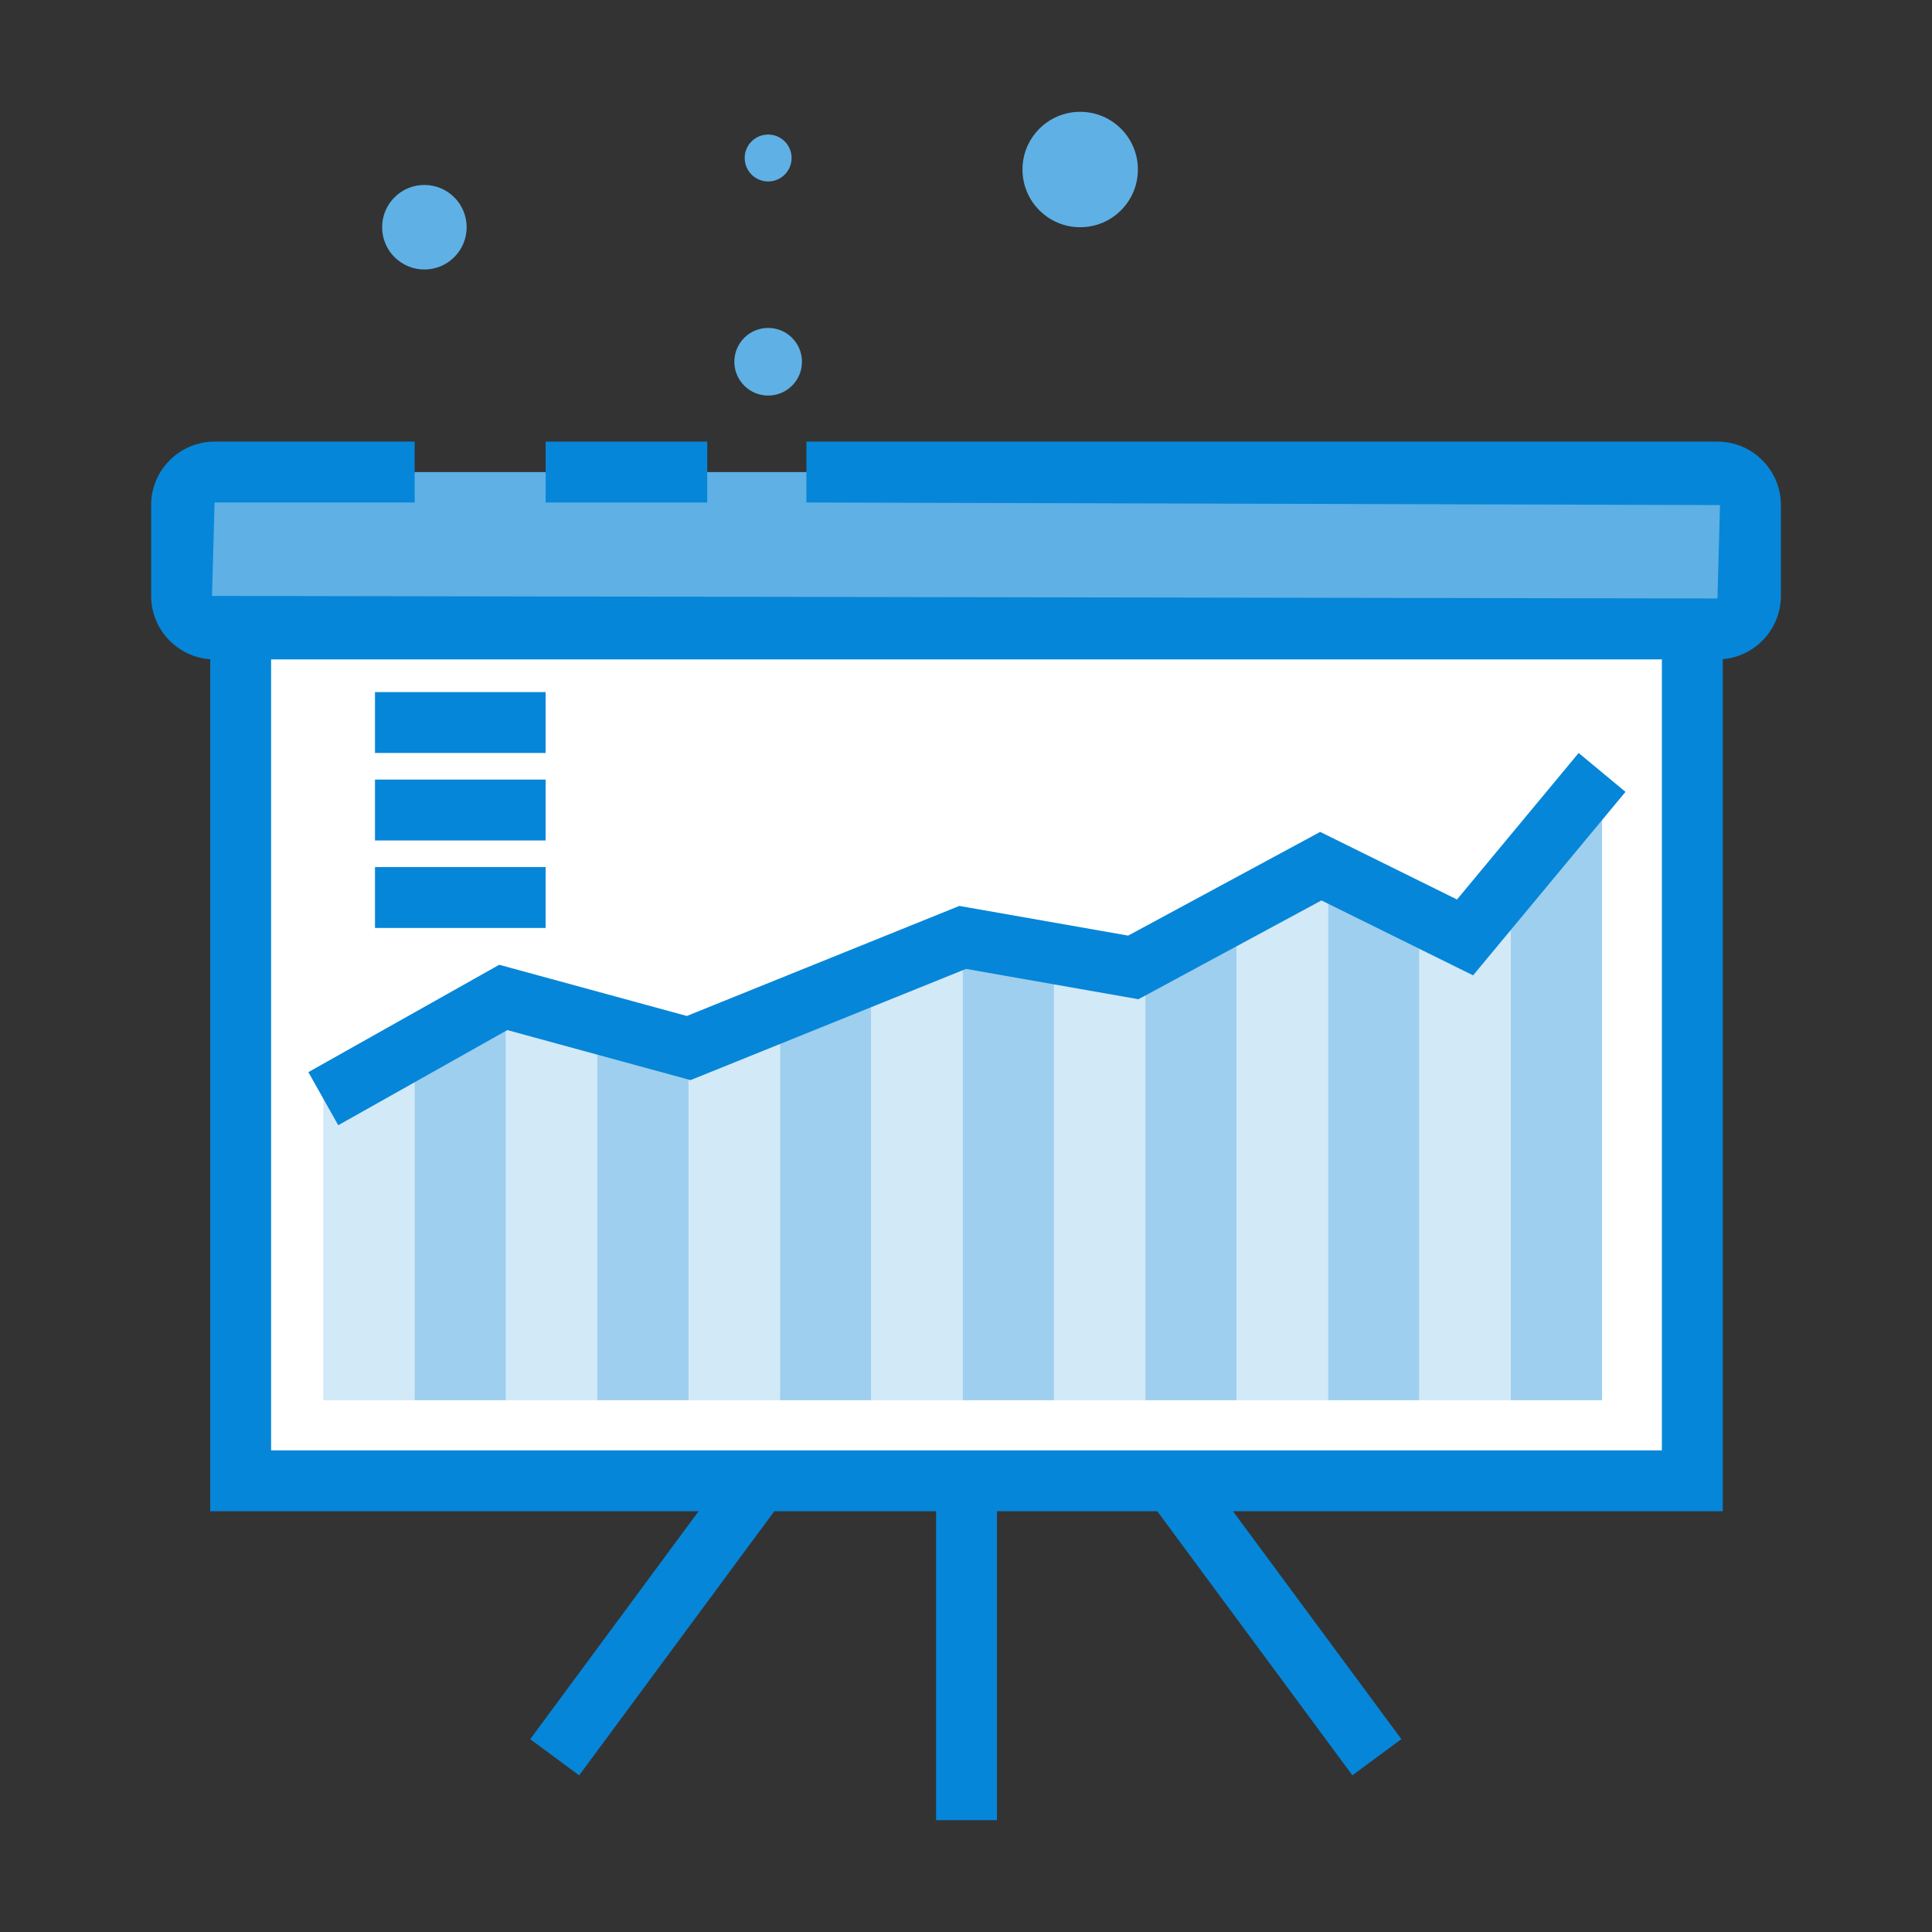 <?xml version="1.0" encoding="utf-8"?>
<!-- Generator: Adobe Illustrator 23.0.3, SVG Export Plug-In . SVG Version: 6.00 Build 0)  -->
<svg version="1.1" xmlns="http://www.w3.org/2000/svg" xmlns:xlink="http://www.w3.org/1999/xlink" x="0px" y="0px"
	 viewBox="0 0 175 175" style="enable-background:new 0 0 175 175;" xml:space="preserve">
<rect x="0" y="0" width="175" height="175" fill="#333333" stroke="none"/>
<g id="GUIDES" style="display:none;">
	<circle style="display:inline;fill:#FFFFFF;stroke:#242425;stroke-miterlimit:10;" cx="87.5" cy="87.5" r="77.372"/>
</g>
<g id="ICONS">
	<g id="icon-smooth-transition" style="display:none;">
		<g id="XMLID_133_" style="display:inline;">
			<path style="fill:#FFFFFF;" d="M156.551,115.481H18.769c-1.056,0-1.913-0.856-1.913-1.913V15.481
				c0-1.056,0.856-1.913,1.913-1.913h137.783c1.056,0,1.913,0.856,1.913,1.913v98.087
				C158.464,114.625,157.607,115.481,156.551,115.481z"/>
		</g>
		<g id="XMLID_146_" style="display:inline;">
			<path id="XMLID_1877_" style="fill:#0686D8;" d="M59.942,118.444H23.438c-5.264,0-9.547-4.281-9.547-9.545V20.151
				c0-5.263,4.283-9.546,9.547-9.546h7.461v5.927h-7.461c-1.995,0-3.62,1.624-3.62,3.619v88.749c0,1.995,1.625,3.618,3.62,3.618
				h36.503V118.444z"/>
		</g>
		<g id="XMLID_144_" style="display:inline;">
			<path id="XMLID_1876_" style="fill:#0686D8;" d="M151.882,118.444h-15.51v-5.927h15.51c1.995,0,3.619-1.623,3.619-3.618V20.151
				c0-1.995-1.624-3.619-3.619-3.619H65.633v-5.927h86.248c5.263,0,9.546,4.283,9.546,9.546v88.749
				C161.428,114.163,157.145,118.444,151.882,118.444z"/>
		</g>
		<g id="XMLID_239_" style="display:inline;">
			<rect id="XMLID_1875_" x="23.926" y="54.823" style="fill:#0686D8;" width="5.927" height="19.403"/>
		</g>
		<g id="XMLID_240_" style="display:inline;">
			<rect id="XMLID_2198_" x="35.191" y="22.284" style="fill:#D2E9F7;" width="103.562" height="84.481"/>
		</g>
		<g id="XMLID_241_" style="display:inline;">
			<path id="XMLID_1872_" style="fill:#0686D8;" d="M145.403,71.167c-3.662,0-6.643-2.981-6.643-6.643
				c0-3.662,2.981-6.643,6.643-6.643c3.662,0,6.643,2.981,6.643,6.643C152.046,68.186,149.065,71.167,145.403,71.167z
				 M145.403,63.808c-0.396,0-0.716,0.32-0.716,0.716c0,0.791,1.432,0.791,1.432,0C146.119,64.129,145.798,63.808,145.403,63.808z"
				/>
		</g>
		<g id="XMLID_386_" style="display:inline;">
			<circle id="XMLID_37_" style="fill:#5FB0E5;" cx="42.573" cy="128.534" r="3.284"/>
		</g>
		<g id="XMLID_385_" style="display:inline;">
			<path id="XMLID_38_" style="fill:#5FB0E5;" d="M20.14,143.419c0,1.814-1.471,3.284-3.284,3.284s-3.284-1.47-3.284-3.284
				s1.47-3.284,3.284-3.284S20.14,141.605,20.14,143.419z"/>
		</g>
		<g id="XMLID_384_" style="display:inline;">
			<path id="XMLID_39_" style="fill:#5FB0E5;" d="M138.805,154.917c0,1.343-1.089,2.433-2.433,2.433s-2.433-1.089-2.433-2.433
				s1.089-2.432,2.433-2.432S138.805,153.573,138.805,154.917z"/>
		</g>
		<g id="XMLID_383_" style="display:inline;">
			<circle id="XMLID_40_" style="fill:#5FB0E5;" cx="146.772" cy="131.819" r="4.36"/>
		</g>
		<g id="XMLID_382_" style="display:inline;">
			<path id="XMLID_41_" style="fill:#5FB0E5;" d="M65.69,149.167c0,3.175-2.574,5.749-5.749,5.749c-3.175,0-5.749-2.574-5.749-5.749
				c0-3.175,2.574-5.749,5.749-5.749C63.116,143.418,65.69,145.992,65.69,149.167z"/>
		</g>
		<g id="XMLID_134_" style="display:inline;">
			<polygon id="XMLID_1871_" style="fill:#0686D8;" points="49.863,75.94 38.383,64.461 49.731,53.11 53.922,57.3 46.764,64.461 
				54.053,71.75 			"/>
		</g>
		<g id="XMLID_137_" style="display:inline;">
			<polygon id="XMLID_1870_" style="fill:#0686D8;" points="123.696,75.94 119.505,71.75 126.794,64.461 119.634,57.3 
				123.825,53.11 135.175,64.461 			"/>
		</g>
		<g id="XMLID_143_" style="display:inline;">
			<rect id="XMLID_2197_" x="63.034" y="47.387" style="fill:#5FB0E5;" width="49.924" height="34.275"/>
		</g>
		<g id="XMLID_135_" style="display:inline;">
			<path id="XMLID_1867_" style="fill:#0686D8;" d="M115.922,84.626H60.071V44.424h55.851V84.626z M65.998,78.699h43.997V50.351
				H65.998V78.699z"/>
		</g>
		<g id="XMLID_387_" style="display:inline;">
			<g id="XMLID_395_">
				<path id="XMLID_43_" style="fill:#FFFFFF;" d="M118.727,93.909c-2.899,0-5.271,2.373-5.271,5.272v-5.533
					c0-2.899-2.372-5.272-5.272-5.272c-2.9,0-5.272,2.373-5.272,5.272v-5.532c0-2.899-2.372-5.272-5.272-5.272
					c-2.899,0-5.272,2.373-5.272,5.272V71.362c0-2.899-2.372-5.272-5.271-5.272c-2.9,0-5.272,2.373-5.272,5.272v33.189h-7.433
					c-1.968,0-3.564,1.596-3.564,3.564v23.472c0,1.884,1.095,3.596,2.807,4.385l4.324,1.997c1.711,0.789,2.807,2.502,2.807,4.386
					v10.162h35.078v-11.466c0-1.144,0.46-2.238,1.277-3.038l5.365-5.249c0.969-0.948,1.515-2.248,1.515-3.603v-29.98
					C123.999,96.282,121.628,93.909,118.727,93.909z"/>
			</g>
			<g id="XMLID_394_">
				<path id="XMLID_1866_" style="fill:#0686D8;" d="M84.56,114.12h-5.927V71.362c0-4.54,3.695-8.234,8.237-8.234
					c4.54,0,8.235,3.694,8.235,8.234v35.006h-5.927V71.362c0-1.271-1.036-2.307-2.308-2.307c-1.274,0-2.31,1.036-2.31,2.307V114.12z
					"/>
			</g>
			<g id="XMLID_393_">
				<path id="XMLID_1865_" style="fill:#0686D8;" d="M105.648,97.121h-5.927v-9.004c0-1.274-1.036-2.31-2.308-2.31
					c-1.273,0-2.309,1.036-2.309,2.31v9.004h-5.927v-9.004c0-4.542,3.695-8.237,8.236-8.237c4.54,0,8.235,3.695,8.235,8.237V97.121z
					"/>
			</g>
			<g id="XMLID_392_">
				<path id="XMLID_1864_" style="fill:#0686D8;" d="M116.192,106.368h-5.927v-12.72c0-1.25-1.057-2.308-2.308-2.308
					c-1.274,0-2.31,1.036-2.31,2.308v12.72h-5.927v-12.72c0-4.54,3.695-8.235,8.237-8.235c4.54,0,8.235,3.695,8.235,8.235V106.368z"
					/>
			</g>
			<g id="XMLID_391_">
				<path id="XMLID_1863_" style="fill:#0686D8;" d="M118.579,152.517h-5.927v-11.464c0-1.929,0.791-3.808,2.168-5.157l5.366-5.25
					c0.396-0.388,0.623-0.928,0.623-1.484v-29.98c0-1.274-1.036-2.31-2.309-2.31c-1.272,0-2.308,1.036-2.308,2.31v4.968h-5.927
					v-4.968c0-4.542,3.695-8.237,8.235-8.237c4.542,0,8.236,3.694,8.236,8.237v29.98c0,2.14-0.878,4.225-2.406,5.72l-5.366,5.25
					c-0.249,0.243-0.386,0.571-0.386,0.92V152.517z"/>
			</g>
			<g id="XMLID_390_">
				<path id="XMLID_1862_" style="fill:#0686D8;" d="M83.501,152.517h-5.927v-10.162c0-0.725-0.426-1.391-1.084-1.694l-4.326-1.999
					c-2.749-1.268-4.528-4.046-4.528-7.075v-23.473c0-3.598,2.929-6.527,6.529-6.527h7.432v5.927h-7.432
					c-0.332,0-0.602,0.27-0.602,0.6v23.473c0,0.725,0.426,1.391,1.084,1.694l4.326,1.999c2.749,1.268,4.528,4.046,4.528,7.075
					V152.517z"/>
			</g>
			<g id="XMLID_389_">
				<rect id="XMLID_2196_" x="75.873" y="143.418" style="fill:#5FB0E5;" width="44.856" height="21.454"/>
			</g>
			<g id="XMLID_388_">
				<polygon id="XMLID_1861_" style="fill:#0686D8;" points="123.692,164.872 117.765,164.872 117.765,146.381 78.836,146.381 
					78.836,164.872 72.909,164.872 72.909,140.454 123.692,140.454 				"/>
			</g>
		</g>
		<g id="XMLID_145_" style="display:inline;">
			
				<rect id="XMLID_1860_" x="40.191" y="10.366" transform="matrix(1 -0.029 0.029 1 -0.369 1.419)" style="fill:#0686D8;" width="16.193" height="5.926"/>
		</g>
	</g>
	<g id="icon-platforms-and-agents" style="display:none;">
		<g id="XMLID_582_" style="display:inline;">
			<path id="XMLID_183_" style="fill:#5FB0E5;" d="M41.681,59.183c0,0.968-0.785,1.753-1.753,1.753
				c-0.968,0-1.753-0.785-1.753-1.753c0-0.968,0.785-1.753,1.753-1.753C40.896,57.43,41.681,58.215,41.681,59.183z"/>
		</g>
		<g id="XMLID_589_" style="display:inline;">
			<circle id="XMLID_219_" style="fill:#5FB0E5;" cx="60.831" cy="16.519" r="1.753"/>
		</g>
		<g id="XMLID_585_" style="display:inline;">
			<circle id="XMLID_220_" style="fill:#5FB0E5;" cx="139.236" cy="55.677" r="1.753"/>
		</g>
		<g id="XMLID_588_" style="display:inline;">
			<path id="XMLID_221_" style="fill:#5FB0E5;" d="M108.152,23.313c0,0.644-0.522,1.166-1.166,1.166
				c-0.644,0-1.166-0.522-1.166-1.166c0-0.644,0.522-1.166,1.166-1.166C107.63,22.147,108.152,22.669,108.152,23.313z"/>
		</g>
		<g id="XMLID_586_" style="display:inline;">
			<path id="XMLID_233_" style="fill:#5FB0E5;" d="M139.564,18.601c0,1.15-0.932,2.082-2.082,2.082s-2.082-0.932-2.082-2.082
				c0-1.15,0.932-2.082,2.082-2.082S139.564,17.451,139.564,18.601z"/>
		</g>
		<g id="XMLID_587_" style="display:inline;">
			<circle id="XMLID_281_" style="fill:#5FB0E5;" cx="162.07" cy="40.927" r="2.815"/>
		</g>
		<g id="XMLID_583_" style="display:inline;">
			<circle id="XMLID_293_" style="fill:#5FB0E5;" cx="38.175" cy="27.011" r="2.341"/>
		</g>
		<g id="XMLID_584_" style="display:inline;">
			<path id="XMLID_332_" style="fill:#5FB0E5;" d="M16.798,37.105c0,1.846-1.496,3.342-3.342,3.342
				c-1.846,0-3.341-1.496-3.341-3.342s1.496-3.342,3.341-3.342C15.302,33.764,16.798,35.26,16.798,37.105z"/>
		</g>
		<g id="XMLID_581_" style="display:inline;">
			<g id="XMLID_579_">
				<path id="XMLID_2181_" style="fill:#5FB0E5;" d="M93.012,157.621H83.37c-0.55,0-1-0.45-1-1v-15.829c0-0.55,0.45-1,1-1h9.642
					c0.55,0,1,0.45,1,1v15.829C94.012,157.171,93.562,157.621,93.012,157.621z"/>
			</g>
			<g id="XMLID_577_">
				<path id="XMLID_1744_" style="fill:#0686D8;" d="M90.529,160.234h-4.674c-3.361,0-6.096-2.735-6.096-6.096v-10.862
					c0-3.361,2.735-6.096,6.096-6.096h4.674c3.361,0,6.096,2.735,6.096,6.096v10.862C96.625,157.499,93.889,160.234,90.529,160.234z
					 M85.854,142.405c-0.473,0-0.871,0.398-0.871,0.871v10.862c0,0.473,0.398,0.871,0.871,0.871h4.674
					c0.473,0,0.871-0.398,0.871-0.871v-10.862c0-0.473-0.398-0.871-0.871-0.871H85.854z"/>
			</g>
			<g id="XMLID_569_">
				<path id="XMLID_334_" style="fill:#FFFFFF;" d="M127.373,67.375c0-21.484-17.416-38.9-38.9-38.9
					c-21.484,0-38.9,17.416-38.9,38.9c0,14.415,7.861,26.97,19.51,33.69v38.353l5.513,10.451h26.723l6.544-10.451v-38.353
					C119.512,94.345,127.373,81.79,127.373,67.375z"/>
			</g>
			<g id="XMLID_580_">
				<polygon style="fill:#D2E9F7;" points="69.083,101.065 69.083,139.419 74.596,149.869 101.319,149.869 107.863,139.419 
					107.863,101.065 				"/>
			</g>
			<g id="XMLID_571_">
				<polygon style="fill:#5FB0E5;" points="107.863,139.419 101.319,149.869 74.596,149.869 69.083,139.419 				"/>
			</g>
			<g id="XMLID_574_">
				<path id="XMLID_1743_" style="fill:#0686D8;" d="M102.765,152.481H73.023l-6.552-12.417v-37.523
					c-12.073-7.569-19.51-20.904-19.51-35.165c0-9.78,3.463-19.275,9.757-26.742l3.994,3.368
					c-5.497,6.525-8.525,14.825-8.525,23.374c0,12.907,6.974,24.949,18.203,31.426l1.306,0.752v39.217l4.477,8.484h23.701
					l5.378-8.59V99.555l1.306-0.752c11.229-6.477,18.203-18.52,18.203-31.426c0-20.01-16.278-36.288-36.288-36.288
					c-4.715,0-9.301,0.888-13.631,2.643l-1.959-4.844c4.957-2.007,10.202-3.024,15.591-3.024c22.891,0,41.513,18.622,41.513,41.513
					c0,14.261-7.437,27.596-19.51,35.165v37.628L102.765,152.481z"/>
			</g>
			<g id="XMLID_568_">
				<path id="XMLID_1742_" style="fill:#0686D8;" d="M64.44,40.182l-3.715-3.674c2.487-2.511,3.766-3.242,6.314-4.701l0.738-0.425
					l2.606,4.531l-0.748,0.428C67.233,37.716,66.423,38.179,64.44,40.182z"/>
			</g>
			<g id="XMLID_566_">
				<rect id="XMLID_1741_" x="63.235" y="110.349" style="fill:#0686D8;" width="50.477" height="5.225"/>
			</g>
			<g id="XMLID_564_">
				<rect id="XMLID_1740_" x="63.235" y="119.167" style="fill:#0686D8;" width="50.477" height="5.225"/>
			</g>
			<g id="XMLID_567_">
				<rect id="XMLID_1739_" x="63.235" y="127.988" style="fill:#0686D8;" width="50.477" height="5.225"/>
			</g>
			<g id="XMLID_573_">
				<rect id="XMLID_1738_" x="63.235" y="136.805" style="fill:#0686D8;" width="50.477" height="5.225"/>
			</g>
			<g id="XMLID_570_">
				<circle id="XMLID_335_" style="fill:#D2E9F7;" cx="88.191" cy="66.218" r="27.365"/>
			</g>
			<g id="XMLID_576_">
				<path id="XMLID_336_" style="fill:#5FB0E5;" d="M96.675,60.2c0-4.532-3.674-8.206-8.206-8.206c-4.532,0-8.206,3.674-8.206,8.206
					c0,2.261,0.915,4.307,2.395,5.792l-2.421,14.451h15.903l-2.352-14.039C95.54,64.899,96.675,62.693,96.675,60.2z"/>
			</g>
			<g id="XMLID_572_">
				<path id="XMLID_1735_" style="fill:#0686D8;" d="M99.223,83.056H77.149l2.728-16.278c-1.446-1.881-2.228-4.17-2.228-6.579
					c0-5.964,4.854-10.818,10.821-10.818c5.963,0,10.818,4.854,10.818,10.818c0,2.619-0.969,5.137-2.701,7.103L99.223,83.056z
					 M83.32,77.831h9.733L90.967,65.38l1.119-0.959c1.255-1.078,1.977-2.616,1.977-4.222c0-3.086-2.507-5.593-5.593-5.593
					c-3.085,0-5.596,2.507-5.596,5.593c0,1.49,0.578,2.895,1.633,3.95l0.949,0.949L83.32,77.831z"/>
			</g>
		</g>
	</g>
	<g id="icon-agent-portal" style="display:none;">
		<g id="XMLID_2014_" style="display:inline;">
			<path style="fill:#5FB0E5;" d="M154.974,152.098H20.763c-0.55,0-1-0.45-1-1V55.192c0-0.55,0.45-1,1-1h134.212c0.55,0,1,0.45,1,1
				v95.907C155.974,151.648,155.524,152.098,154.974,152.098z"/>
		</g>
		<g id="XMLID_2015_" style="display:inline;">
			<path id="XMLID_2016_" style="fill:#0686D8;" d="M152.589,154.672H23.148c-3.283,0-5.956-2.673-5.956-5.96V57.576
				c0-3.283,2.673-5.956,5.956-5.956h8.864v5.146h-8.864c-0.439,0-0.811,0.372-0.811,0.811v91.136c0,0.442,0.372,0.814,0.811,0.814
				h129.442c0.439,0,0.811-0.372,0.811-0.814V57.576c0-0.439-0.372-0.811-0.811-0.811h-9.839V51.62h9.839
				c3.283,0,5.957,2.673,5.957,5.956v91.136C158.546,151.999,155.873,154.672,152.589,154.672z"/>
		</g>
		<g id="XMLID_2017_" style="display:inline;">
			<rect id="XMLID_2174_" x="26.378" y="61.895" style="fill:#FFFFFF;" width="122.243" height="79.451"/>
		</g>
		<g id="XMLID_2018_" style="display:inline;">
			<path id="XMLID_2019_" style="fill:#5FB0E5;" d="M153.594,157.534H20.642c-3.192,0-5.915-2.312-6.431-5.462l-0.948-5.776h61.622
				l2.358,3.385H94.27l2.549-3.385h64.916l-0.824,5.024C160.323,154.904,157.226,157.534,153.594,157.534z"/>
		</g>
		<g id="XMLID_2020_" style="display:inline;">
			<path id="XMLID_2021_" style="fill:#0686D8;" d="M153.594,160.106H20.642c-4.475,0-8.248-3.203-8.971-7.618l-1.434-8.764H76.23
				l2.355,3.384h14.402l2.55-3.384h69.227l-1.313,8.01C162.653,156.585,158.506,160.106,153.594,160.106z M16.293,148.87
				l0.456,2.787c0.315,1.913,1.95,3.303,3.893,3.303h132.953c2.382,0,4.392-1.708,4.777-4.06l0.335-2.03H98.103l-2.549,3.384H75.899
				l-2.355-3.384H16.293z"/>
		</g>
		<g id="XMLID_2024_" style="display:inline;">
			<path id="XMLID_2025_" style="fill:#5FB0E5;" d="M139.575,23.753c0,1.189-0.964,2.153-2.153,2.153
				c-1.189,0-2.153-0.964-2.153-2.153c0-1.189,0.964-2.153,2.153-2.153C138.611,21.6,139.575,22.564,139.575,23.753z"/>
		</g>
		<g id="XMLID_2026_" style="display:inline;">
			<path id="XMLID_2027_" style="fill:#5FB0E5;" d="M150.192,41.622c0,1.86-1.508,3.368-3.368,3.368
				c-1.86,0-3.368-1.508-3.368-3.368c0-1.86,1.508-3.368,3.368-3.368C148.684,38.254,150.192,39.762,150.192,41.622z"/>
		</g>
		<g id="XMLID_2028_" style="display:inline;">
			<path id="XMLID_2029_" style="fill:#5FB0E5;" d="M159.051,19.323c0,2.447-1.983,4.43-4.429,4.43c-2.446,0-4.43-1.983-4.43-4.43
				c0-2.446,1.984-4.429,4.43-4.429C157.068,14.894,159.051,16.877,159.051,19.323z"/>
		</g>
		<g id="XMLID_2030_" style="display:inline;">
			<path style="fill:#5FB0E5;" d="M116.189,43.288v-7.989c0-5.198,3.928-8.577,8.406-8.577H30.583c-3.417,0-6.187,2.64-6.187,5.896
				v10.67H116.189z"/>
		</g>
		<g id="XMLID_2031_" style="display:inline;">
			<path id="XMLID_2032_" style="fill:#0686D8;" d="M37.289,45.861H21.824V32.092c0-4.831,3.93-8.761,8.757-8.761h32.265v5.146
				H30.582c-1.99,0-3.611,1.622-3.611,3.615v8.623h10.318V45.861z"/>
		</g>
		<g id="XMLID_2033_" style="display:inline;">
			<path style="fill:#FFFFFF;" d="M136.672,141.239V41.056c0-8.367-6.783-15.15-15.15-15.15H41.769H30.061
				c5.374,0,7.685,3.57,7.685,7.479v107.853L136.672,141.239z"/>
		</g>
		<g id="XMLID_2034_" style="display:inline;">
			<path id="XMLID_2035_" style="fill:#0686D8;" d="M40.32,141.239h-5.146V33.385c0-1.833-0.663-4.908-5.113-4.908v-5.146h56.563
				v5.146H39.198c0.757,1.507,1.123,3.209,1.123,4.908V141.239z"/>
		</g>
		<g id="XMLID_2036_" style="display:inline;">
			<rect id="XMLID_2037_" x="94.746" y="23.331" style="fill:#0686D8;" width="10.727" height="5.146"/>
		</g>
		<g id="XMLID_2038_" style="display:inline;">
			<path id="XMLID_2039_" style="fill:#0686D8;" d="M139.246,141.239H134.1V41.057c0-6.938-5.641-12.58-12.58-12.58h-6.948v-5.146
				h6.948c9.772,0,17.725,7.953,17.725,17.725V141.239z"/>
		</g>
		<g id="XMLID_2040_" style="display:inline;">
			<rect id="XMLID_2041_" x="51.024" y="44.785" style="fill:#0686D8;" width="23.471" height="5.146"/>
		</g>
		<g id="XMLID_2042_" style="display:inline;">
			<rect id="XMLID_2043_" x="51.024" y="53.168" style="fill:#0686D8;" width="54.45" height="5.146"/>
		</g>
		<g id="XMLID_2044_" style="display:inline;">
			<rect x="51.025" y="69.278" style="fill:#9ECFEF;" width="74.38" height="11.827"/>
		</g>
		<g id="XMLID_2045_" style="display:inline;">
			<path id="XMLID_2046_" style="fill:#0686D8;" d="M127.979,130.059H48.451V66.705h79.528V130.059z M53.597,124.913h69.237V71.851
				H53.597V124.913z"/>
		</g>
		<g id="XMLID_2049_" style="display:inline;">
			<rect id="XMLID_2050_" x="49.624" y="78.531" style="fill:#0686D8;" width="74.379" height="5.146"/>
		</g>
		<g id="XMLID_2051_" style="display:inline;">
			<rect id="XMLID_2052_" x="60.187" y="67.814" style="fill:#0686D8;" width="5.146" height="59.672"/>
		</g>
	</g>
	<g id="icon-modify-for-your-brand" style="display:none;">
		<g id="XMLID_57_" style="display:inline;">
			<circle id="XMLID_3_" style="fill:#5FB0E5;" cx="62.158" cy="86.395" r="1.796"/>
		</g>
		<g id="XMLID_62_" style="display:inline;">
			<path id="XMLID_4_" style="fill:#5FB0E5;" d="M119.145,80.64c0,0.992-0.804,1.796-1.796,1.796s-1.796-0.804-1.796-1.796
				s0.804-1.796,1.796-1.796S119.145,79.648,119.145,80.64z"/>
		</g>
		<g id="XMLID_61_" style="display:inline;">
			<path id="XMLID_5_" style="fill:#5FB0E5;" d="M55.88,98.275c0,1.321-1.07,2.391-2.39,2.391c-1.32,0-2.39-1.07-2.39-2.391
				c0-1.32,1.07-2.39,2.39-2.39C54.81,95.885,55.88,96.955,55.88,98.275z"/>
		</g>
		<g id="XMLID_58_" style="display:inline;">
			<circle id="XMLID_6_" style="fill:#5FB0E5;" cx="37.079" cy="78.372" r="2.269"/>
		</g>
		<g id="XMLID_60_" style="display:inline;">
			<path id="XMLID_7_" style="fill:#5FB0E5;" d="M23.341,96.017c0,1.684-1.365,3.049-3.049,3.049c-1.683,0-3.049-1.365-3.049-3.049
				c0-1.683,1.365-3.049,3.049-3.049C21.976,92.968,23.341,94.333,23.341,96.017z"/>
		</g>
		<g id="XMLID_64_" style="display:inline;">
			<path id="XMLID_8_" style="fill:#5FB0E5;" d="M157.756,77.46c0,2.637-2.137,4.775-4.774,4.775c-2.637,0-4.774-2.138-4.774-4.775
				c0-2.637,2.137-4.774,4.774-4.774C155.618,72.686,157.756,74.823,157.756,77.46z"/>
		</g>
		<g id="XMLID_63_" style="display:inline;">
			<path id="XMLID_9_" style="fill:#5FB0E5;" d="M142.575,98.275c0,1.684-1.365,3.049-3.048,3.049c-1.683,0-3.049-1.365-3.049-3.049
				c0-1.683,1.365-3.048,3.049-3.048C141.211,95.227,142.575,96.592,142.575,98.275z"/>
		</g>
		<g id="XMLID_55_" style="display:inline;">
			<g id="XMLID_52_">
				<path id="XMLID_11_" style="fill:#D2E9F7;" d="M145.936,108.024h-48.84h-1.111c2.07-0.875,3.934-2.142,5.5-3.708
					s2.832-3.43,3.708-5.5c0.875-2.07,1.36-4.346,1.36-6.735c0-2.389-0.484-4.665-1.36-6.735c-0.875-2.07-2.142-3.934-3.708-5.5
					s-3.43-2.832-5.5-3.708c-2.07-0.875-4.346-1.359-6.735-1.359c-2.389,0-4.665,0.484-6.735,1.359
					c-2.07,0.876-3.934,2.143-5.499,3.708c-1.566,1.565-2.832,3.43-3.708,5.5c-0.876,2.07-1.36,4.345-1.36,6.735
					c0,2.389,0.484,4.665,1.36,6.735c0.875,2.07,2.142,3.934,3.708,5.5c1.565,1.565,3.429,2.832,5.499,3.708h-1.168H32.969
					c-4.341,0-7.86,3.519-7.86,7.86v48.988h128.687v-48.988C153.796,111.543,150.277,108.024,145.936,108.024z"/>
			</g>
			<g id="XMLID_46_">
				<path id="XMLID_2006_" style="fill:#0686D8;" d="M97.104,110.671l-2.237-5.294c1.719-0.728,3.262-1.768,4.585-3.09
					c1.328-1.328,2.368-2.872,3.094-4.589c0.752-1.779,1.134-3.668,1.134-5.616c0-1.949-0.382-3.839-1.134-5.614
					c-0.726-1.719-1.768-3.265-3.093-4.589c-1.324-1.324-2.868-2.365-4.587-3.092c-3.553-1.504-7.672-1.504-11.232,0
					c-1.719,0.728-3.26,1.768-4.583,3.09c-1.326,1.326-2.368,2.872-3.098,4.593c-0.75,1.772-1.13,3.659-1.13,5.612
					c0,1.951,0.38,3.84,1.132,5.616c0.728,1.717,1.768,3.261,3.095,4.587c1.324,1.324,2.866,2.365,4.587,3.092l-2.241,5.294
					c-2.404-1.02-4.563-2.473-6.411-4.325c-1.848-1.848-3.304-4.005-4.321-6.409c-1.053-2.49-1.587-5.132-1.587-7.855
					c0-2.726,0.533-5.369,1.585-7.855c1.021-2.406,2.475-4.563,4.325-6.411c1.847-1.851,4.005-3.304,6.409-4.324
					c4.989-2.106,10.734-2.103,15.711,0c2.406,1.018,4.563,2.473,6.413,4.325c1.848,1.849,3.304,4.005,4.321,6.409
					c1.053,2.49,1.587,5.131,1.587,7.855c0,2.72-0.533,5.363-1.587,7.853c-1.016,2.404-2.471,4.561-4.323,6.413
					C101.668,108.198,99.511,109.654,97.104,110.671z"/>
			</g>
			<g id="XMLID_54_">
				<path id="XMLID_2005_" style="fill:#0686D8;" d="M27.982,141.436h-5.747v-25.55c0-5.919,4.815-10.734,10.734-10.734h48.38v5.747
					h-48.38c-2.75,0-4.987,2.237-4.987,4.988V141.436z"/>
			</g>
			<g id="XMLID_10_">
				<rect id="XMLID_2004_" x="22.235" y="157.657" style="fill:#0686D8;" width="5.747" height="7.215"/>
			</g>
			<g id="XMLID_47_">
				<rect id="XMLID_2003_" x="22.235" y="146.754" style="fill:#0686D8;" width="5.747" height="7.215"/>
			</g>
			<g id="XMLID_12_">
				<path id="XMLID_2002_" style="fill:#0686D8;" d="M156.67,164.872h-5.747v-48.987c0-2.75-2.237-4.988-4.987-4.988h-48.84v-5.747
					h48.84c5.919,0,10.734,4.816,10.734,10.734V164.872z"/>
			</g>
			<g id="XMLID_50_">
				<path style="fill:#5FB0E5;" d="M153.595,10.128v48.988c0,4.341-3.519,7.86-7.86,7.86h-48.84h-1.111
					c2.07-0.875,3.934-2.142,5.5-3.708c1.565-1.566,2.832-3.43,3.708-5.5c0.875-2.07,1.36-4.346,1.36-6.735
					c0-2.389-0.484-4.665-1.36-6.735c-0.875-2.07-2.142-3.934-3.708-5.499c-1.566-1.566-3.43-2.832-5.5-3.708
					c-2.07-0.875-4.346-1.36-6.735-1.36c-2.389,0-4.665,0.484-6.735,1.36c-2.07,0.876-3.934,2.142-5.499,3.708
					c-1.566,1.565-2.832,3.429-3.708,5.499c-0.875,2.07-1.36,4.346-1.36,6.735c0,2.389,0.484,4.665,1.36,6.735
					c0.876,2.07,2.142,3.934,3.708,5.5c1.565,1.565,3.429,2.832,5.499,3.708h-1.168H32.768c-4.341,0-7.861-3.519-7.861-7.86V10.128
					H153.595z"/>
			</g>
			<g id="XMLID_49_">
				<path id="XMLID_2001_" style="fill:#0686D8;" d="M81.197,69.624c-2.398-1.014-4.557-2.47-6.411-4.322
					c-1.852-1.852-3.308-4.009-4.325-6.413c-1.053-2.492-1.587-5.135-1.587-7.855c0-2.724,0.533-5.365,1.587-7.855
					c1.016-2.402,2.471-4.559,4.323-6.411c1.852-1.852,4.009-3.308,6.413-4.323c4.973-2.106,10.723-2.11,15.707,0
					c2.406,1.018,4.563,2.473,6.413,4.323c1.854,1.856,3.309,4.014,4.324,6.413c1.053,2.488,1.586,5.13,1.586,7.853
					c0,2.72-0.533,5.363-1.586,7.853c-1.016,2.402-2.47,4.557-4.322,6.411c-1.857,1.855-4.014,3.309-6.413,4.325l-2.241-5.294
					c1.718-0.726,3.261-1.766,4.591-3.094c1.324-1.326,2.365-2.87,3.09-4.587c0.752-1.777,1.134-3.667,1.134-5.614
					c0-1.949-0.382-3.839-1.134-5.614c-0.724-1.716-1.766-3.261-3.094-4.591c-1.323-1.323-2.868-2.364-4.587-3.09
					c-3.556-1.504-7.679-1.504-11.228,0c-1.719,0.726-3.263,1.766-4.589,3.092c-1.326,1.326-2.366,2.87-3.092,4.587
					c-0.752,1.777-1.134,3.667-1.134,5.616c0,1.947,0.382,3.837,1.134,5.616c0.726,1.718,1.768,3.263,3.092,4.587
					c1.328,1.326,2.873,2.368,4.587,3.092L81.197,69.624z"/>
			</g>
			<g id="XMLID_48_">
				<path id="XMLID_2000_" style="fill:#0686D8;" d="M81.146,69.85H32.767c-5.917,0-10.733-4.815-10.733-10.734V10.128h5.747v48.987
					c0,2.75,2.237,4.987,4.986,4.987h48.379V69.85z"/>
			</g>
			<g id="XMLID_53_">
				<path id="XMLID_1999_" style="fill:#0686D8;" d="M145.735,69.85H96.894v-5.747h48.841c2.748,0,4.986-2.237,4.986-4.987V30.611
					h5.747v28.505C156.468,65.035,151.653,69.85,145.735,69.85z"/>
			</g>
			<g id="XMLID_51_">
				<rect id="XMLID_1998_" x="150.721" y="10.128" style="fill:#0686D8;" width="5.747" height="13.828"/>
			</g>
		</g>
	</g>
	<g id="icon-expand-your-features" style="display:none;">
		<g id="XMLID_601_" style="display:inline;">
			<path id="XMLID_602_" style="fill:#5FB0E5;" d="M144.192,17.192c0,2.679-2.172,4.851-4.851,4.851
				c-2.679,0-4.851-2.172-4.851-4.851c0-2.679,2.172-4.851,4.851-4.851C142.02,12.34,144.192,14.513,144.192,17.192z"/>
		</g>
		<g id="XMLID_603_" style="display:inline;">
			<path id="XMLID_604_" style="fill:#5FB0E5;" d="M135.306,43.591c0,1.339-1.086,2.425-2.425,2.425
				c-1.34,0-2.426-1.086-2.426-2.425c0-1.34,1.086-2.426,2.426-2.426C134.22,41.165,135.306,42.251,135.306,43.591z"/>
		</g>
		<g id="XMLID_606_" style="display:inline;">
			<path id="XMLID_2187_" style="fill:#5FB0E5;" d="M154.706,154.654H23.788c-0.55,0-1-0.45-1-1V60.115c0-0.55,0.45-1,1-1h130.918
				c0.55,0,1,0.45,1,1v93.539C155.706,154.204,155.256,154.654,154.706,154.654z"/>
		</g>
		<g id="XMLID_607_" style="display:inline;">
			<path id="XMLID_1595_" style="fill:#0686D8;" d="M152.403,157.357H26.091c-3.311,0-6.006-2.695-6.006-6.006V62.419
				c0-3.311,2.695-6.006,6.006-6.006h20.072v5.404H26.091c-0.327,0-0.602,0.275-0.602,0.602v88.933c0,0.327,0.275,0.602,0.602,0.602
				h126.311c0.32,0,0.602-0.281,0.602-0.602V62.419c0-0.327-0.275-0.602-0.602-0.602h-18.344v-5.404h18.344
				c3.311,0,6.006,2.695,6.006,6.006v88.933C158.408,154.662,155.713,157.357,152.403,157.357z"/>
		</g>
		<g id="XMLID_609_" style="display:inline;">
			<rect x="29.243" y="66.632" style="fill:#FFFFFF;" width="119.287" height="77.529"/>
		</g>
		<g id="XMLID_610_" style="display:inline;">
			<path id="XMLID_611_" style="fill:#D2E9F7;" d="M153.383,159.959H23.645c-3.115,0-5.771-2.256-6.275-5.33l-0.924-5.637h60.131
				l2.301,3.303h16.615l2.487-3.303h63.346l-0.803,4.902C159.949,157.392,156.927,159.959,153.383,159.959z"/>
		</g>
		<g id="XMLID_612_" style="display:inline;">
			<path id="XMLID_1592_" style="fill:#0686D8;" d="M153.384,162.66H23.646c-4.461,0-8.222-3.195-8.943-7.596l-1.436-8.775h64.72
				l2.301,3.304h13.859l2.487-3.304h67.872l-1.316,8.043C162.398,159.159,158.275,162.66,153.384,162.66z M19.628,151.693
				l0.408,2.498c0.288,1.777,1.808,3.065,3.61,3.065h129.738c2.231,0,4.113-1.597,4.472-3.796l0.288-1.766H99.329l-2.487,3.304
				H77.466l-2.301-3.304H19.628z"/>
		</g>
		<g id="XMLID_617_" style="display:inline;">
			<path id="XMLID_618_" style="fill:#5FB0E5;" d="M45.668,17.192c0,2.555-2.072,4.626-4.627,4.626
				c-2.555,0-4.626-2.071-4.626-4.626c0-2.555,2.071-4.626,4.626-4.626C43.595,12.566,45.668,14.636,45.668,17.192z"/>
		</g>
		<g id="XMLID_619_" style="display:inline;">
			<path id="XMLID_620_" style="fill:#5FB0E5;" d="M45.67,46.016c0,1.278-1.036,2.315-2.314,2.315c-1.279,0-2.315-1.037-2.315-2.315
				c0-1.278,1.036-2.314,2.315-2.314C44.634,43.702,45.67,44.738,45.67,46.016z"/>
		</g>
		<g id="XMLID_621_" style="display:inline;">
			<path id="XMLID_622_" style="fill:#5FB0E5;" d="M161.857,37.67c0,1.579-1.28,2.859-2.858,2.859c-1.579,0-2.858-1.28-2.858-2.859
				c0-1.578,1.279-2.858,2.858-2.858C160.577,34.812,161.857,36.091,161.857,37.67z"/>
		</g>
		<g id="XMLID_623_" style="display:inline;">
			<path id="XMLID_624_" style="fill:#5FB0E5;" d="M22.398,32.315c0,3.287-2.665,5.952-5.952,5.952
				c-3.288,0-5.952-2.665-5.952-5.952c0-3.288,2.664-5.952,5.952-5.952C19.733,26.363,22.398,29.027,22.398,32.315z"/>
		</g>
		<g id="XMLID_625_" style="display:inline;">
			
				<ellipse id="XMLID_626_" transform="matrix(0.16 -0.987 0.987 0.16 17.592 136.965)" style="fill:#D2E9F7;" cx="89.247" cy="58.15" rx="35.888" ry="35.887"/>
		</g>
		<g id="XMLID_627_" style="display:inline;">
			<path id="XMLID_1591_" style="fill:#0686D8;" d="M59.185,44.071l-4.891-2.294c2.002-4.275,4.75-8.113,8.166-11.406l3.751,3.891
				C63.273,37.094,60.909,40.394,59.185,44.071z"/>
		</g>
		<g id="XMLID_628_" style="display:inline;">
			<path id="XMLID_1590_" style="fill:#0686D8;" d="M89.245,96.74c-21.279,0-38.589-17.314-38.589-38.592h5.404
				c0,18.299,14.886,33.188,33.185,33.188s33.188-14.889,33.188-33.188s-14.889-33.185-33.188-33.185
				c-5.608,0-11.157,1.428-16.043,4.127l-2.611-4.729c5.682-3.142,12.134-4.803,18.654-4.803c21.279,0,38.592,17.31,38.592,38.589
				C127.838,79.427,110.524,96.74,89.245,96.74z"/>
		</g>
		<g id="XMLID_629_" style="display:inline;">
			<path id="XMLID_630_" style="fill:#FFFFFF;" d="M110.899,58.149c0,11.958-9.694,21.652-21.652,21.652
				c-11.958,0-21.652-9.694-21.652-21.652c0-11.958,9.694-21.652,21.652-21.652C101.205,36.498,110.899,46.192,110.899,58.149z"/>
		</g>
		<g id="XMLID_633_" style="display:inline;">
			<rect id="XMLID_1587_" x="38.37" y="98.531" style="fill:#0686D8;" width="100.971" height="5.404"/>
		</g>
		<g id="XMLID_634_" style="display:inline;">
			<rect id="XMLID_1586_" x="38.37" y="113.611" style="fill:#0686D8;" width="100.971" height="5.404"/>
		</g>
		<g id="XMLID_635_" style="display:inline;">
			<rect id="XMLID_1585_" x="38.37" y="128.694" style="fill:#0686D8;" width="100.971" height="5.404"/>
		</g>
		<g id="XMLID_192_" style="display:inline;">
			<path id="XMLID_1_" style="fill:#5FB0E5;" d="M109.488,54.365l-3.741-0.015c-0.444-1.946-1.209-3.765-2.24-5.397l2.648-2.65
				c0.949-0.943,0.955-2.477,0.008-3.421l-1.982-1.984c-0.944-0.943-2.476-0.95-3.421-0.007l-2.653,2.65
				c-1.63-1.033-3.449-1.797-5.388-2.238v-3.743c0-1.336-1.087-2.421-2.427-2.421h-2.798c-1.34,0-2.424,1.085-2.424,2.421v3.743
				c-1.913,0.43-3.698,1.186-5.313,2.185l-2.633-2.657c-0.943-0.947-2.478-0.966-3.425-0.015l-1.994,1.969
				c-0.944,0.936-0.956,2.474-0.016,3.421l2.631,2.665c-1.037,1.624-1.812,3.444-2.259,5.383l-3.742-0.016
				c-1.34-0.011-2.425,1.075-2.425,2.418l-0.019,2.8c-0.008,1.332,1.072,2.421,2.411,2.433l3.735,0.011
				c0.44,1.95,1.196,3.766,2.227,5.393l-2.663,2.653c-0.944,0.936-0.949,2.467-0.006,3.417l1.967,1.984
				c0.949,0.958,2.484,0.958,3.427,0.015l2.657-2.635c1.632,1.033,3.444,1.812,5.395,2.258l-0.015,3.735
				c-0.005,1.336,1.076,2.429,2.413,2.429l2.802,0.011c1.338,0,2.425-1.074,2.425-2.407l0.011-3.747
				c1.946-0.437,3.767-1.205,5.402-2.23l2.641,2.661c0.941,0.943,2.479,0.943,3.434,0l1.975-1.976
				c0.95-0.939,0.956-2.478,0.002-3.417l-2.628-2.657c1.031-1.636,1.802-3.447,2.244-5.398l3.74,0.011
				c1.338,0,2.419-1.082,2.425-2.418v-2.808C111.897,55.447,110.82,54.365,109.488,54.365z M88.895,65.829
				c-4.246,0-7.686-3.436-7.686-7.688c0-4.241,3.44-7.669,7.686-7.669c4.241,0,7.676,3.429,7.676,7.669
				C96.571,62.394,93.136,65.829,88.895,65.829z"/>
		</g>
		<g id="XMLID_196_" style="display:inline;">
			<path id="XMLID_1944_" style="fill:#0686D8;" d="M90.226,83.41l-2.811-0.012c-1.239,0-2.41-0.488-3.291-1.373
				c-0.884-0.887-1.367-2.064-1.361-3.314l0.009-2.022c-0.949-0.315-1.874-0.703-2.77-1.162l-1.444,1.433
				c-0.872,0.872-2.044,1.357-3.288,1.359c-0.003,0-0.006,0-0.009,0c-1.253-0.003-2.427-0.496-3.312-1.389l-1.965-1.981
				c-0.878-0.884-1.362-2.058-1.356-3.303c0.003-1.247,0.489-2.417,1.373-3.294l1.443-1.441c-0.448-0.889-0.828-1.812-1.139-2.767
				l-2.026-0.006c-2.588-0.022-4.67-2.13-4.653-4.697l0.018-2.799c0-1.243,0.492-2.423,1.382-3.306
				c0.887-0.88,2.009-1.325,3.312-1.347l2.02,0.009c0.316-0.952,0.703-1.874,1.16-2.763l-1.429-1.449
				c-0.875-0.88-1.353-2.054-1.347-3.303c0.003-1.249,0.495-2.42,1.382-3.297l1.991-1.969c0.867-0.87,2.035-1.354,3.279-1.354h0.003
				c1.253,0.001,2.43,0.491,3.318,1.381l1.437,1.449c0.867-0.435,1.757-0.802,2.668-1.099V37.56c0-2.575,2.096-4.67,4.673-4.67
				h2.796c2.58,0,4.676,2.095,4.676,4.67v2.035c0.952,0.31,1.874,0.692,2.761,1.145l1.446-1.441
				c0.876-0.877,2.044-1.362,3.288-1.362c0.006,0,0.012,0.001,0.015,0.001c1.244,0.003,2.415,0.489,3.294,1.369l1.982,1.984
				c0.881,0.88,1.368,2.051,1.365,3.3c0,1.25-0.492,2.424-1.379,3.306l-1.432,1.435c0.454,0.895,0.837,1.821,1.151,2.777
				l2.032,0.007c2.568,0.001,4.656,2.091,4.656,4.659v2.808c-0.012,2.577-2.108,4.666-4.673,4.666l-2.032-0.006
				c-0.313,0.95-0.697,1.877-1.153,2.773l1.429,1.448c0.87,0.855,1.362,2.028,1.365,3.279c0,1.256-0.492,2.435-1.385,3.319
				l-1.965,1.964c-1.842,1.82-4.802,1.81-6.614,0.001l-1.441-1.451c-0.896,0.452-1.821,0.835-2.77,1.145l-0.006,2.039
				C94.899,81.32,92.802,83.41,90.226,83.41z M79.322,69.868l1.514,0.96c1.464,0.926,3.042,1.588,4.691,1.966l1.754,0.401
				l-0.02,5.534l2.975,0.183l0.185-5.705l1.751-0.394c1.657-0.372,3.238-1.026,4.699-1.941l1.523-0.956l3.909,3.938l2.222-1.981
				l-3.888-4.174l0.952-1.509c0.922-1.463,1.578-3.042,1.953-4.698l0.398-1.755l5.54,0.015l0.17-2.976h-0.006l-0.161-0.161
				l-5.528-0.022l-0.398-1.739c-0.383-1.678-1.039-3.259-1.947-4.699l-0.96-1.518l3.918-3.922l-1.973-2.225l-4.169,3.915
				l-1.52-0.963c-1.435-0.909-3.01-1.564-4.682-1.943l-1.751-0.398V37.56l-2.975-0.173l-0.176,5.717l-1.757,0.394
				c-1.608,0.36-3.165,1.001-4.623,1.903l-1.523,0.94l-3.891-3.928l-2.237,1.97l3.897,4.186l-0.969,1.514
				c-0.917,1.432-1.578,3.006-1.965,4.678l-0.404,1.749l-5.537-0.023l-0.184,2.984l5.698,0.187l0.392,1.749
				c0.38,1.682,1.031,3.257,1.932,4.682l0.963,1.523l-3.938,3.928l1.97,2.224L79.322,69.868z M88.894,68.079
				c-5.478,0-9.935-4.458-9.935-9.936c0-5.469,4.456-9.919,9.935-9.919c5.472,0,9.926,4.449,9.926,9.919
				C98.819,63.621,94.366,68.079,88.894,68.079z M88.894,52.721c-2.998,0-5.437,2.432-5.437,5.421c0,2.998,2.439,5.439,5.437,5.439
				c2.992,0,5.428-2.441,5.428-5.439C94.322,55.153,91.886,52.721,88.894,52.721z"/>
		</g>
	</g>
	<g id="icon-value-added-resellers">
		<g id="XMLID_829_">
			<circle id="XMLID_333_" style="fill:#5FB0E5;" cx="69.579" cy="32.767" r="3.063"/>
		</g>
		<g id="XMLID_16_">
			<path id="XMLID_358_" style="fill:#5FB0E5;" d="M71.703,14.312c0,1.174-0.951,2.125-2.125,2.125s-2.125-0.951-2.125-2.125
				c0-1.174,0.952-2.125,2.125-2.125S71.703,13.138,71.703,14.312z"/>
		</g>
		<g id="XMLID_362_">
			<circle id="XMLID_364_" style="fill:#5FB0E5;" cx="38.441" cy="20.582" r="3.829"/>
		</g>
		<g id="XMLID_365_">
			<path id="XMLID_366_" style="fill:#5FB0E5;" d="M103.07,15.355c0,2.887-2.34,5.227-5.227,5.227c-2.887,0-5.227-2.34-5.227-5.227
				s2.34-5.227,5.227-5.227C100.729,10.128,103.07,12.468,103.07,15.355z"/>
		</g>
		<g id="XMLID_367_">
			<g id="XMLID_368_">
				<rect id="XMLID_1734_" x="84.79" y="125.972" style="fill:#0686D8;" width="5.515" height="38.9"/>
			</g>
			<g id="XMLID_369_">
				
					<rect id="XMLID_1733_" x="43.361" y="142.664" transform="matrix(0.594 -0.804 0.804 0.594 -92.434 107.655)" style="fill:#0686D8;" width="34.199" height="5.517"/>
			</g>
			<g id="XMLID_371_">
				
					<rect id="XMLID_1732_" x="111.871" y="128.323" transform="matrix(0.804 -0.594 0.594 0.804 -63.984 96.59)" style="fill:#0686D8;" width="5.517" height="34.199"/>
			</g>
			<g id="XMLID_372_">
				<rect x="21.799" y="51.475" style="fill:#FFFFFF;" width="131.491" height="82.656"/>
			</g>
			<g id="XMLID_375_">
				<path id="XMLID_1729_" style="fill:#0686D8;" d="M156.048,136.888H19.042v-88.17h137.006V136.888z M24.556,131.374h125.977
					V54.233H24.556V131.374z"/>
			</g>
			<g id="XMLID_376_">
				<polygon style="fill:#D2E9F7;" points="37.557,126.834 29.283,126.834 29.283,99.517 37.557,96.132 				"/>
			</g>
			<g id="XMLID_377_">
				<polygon style="fill:#9ECFEF;" points="45.831,126.834 37.557,126.834 37.557,97.05 45.831,90.279 				"/>
			</g>
			<g id="XMLID_378_">
				<polygon style="fill:#D2E9F7;" points="54.105,126.834 45.831,126.834 45.831,90.279 54.105,93.664 				"/>
			</g>
			<g id="XMLID_15_">
				<rect x="54.105" y="93.664" style="fill:#9ECFEF;" width="8.274" height="33.169"/>
			</g>
			<g id="XMLID_14_">
				<rect x="62.378" y="93.664" style="fill:#D2E9F7;" width="8.274" height="33.169"/>
			</g>
			<g id="XMLID_13_">
				<polygon style="fill:#9ECFEF;" points="78.926,126.834 70.652,126.834 70.652,93.664 78.926,86.893 				"/>
			</g>
			<g id="XMLID_399_">
				<polygon style="fill:#D2E9F7;" points="87.2,126.834 78.926,126.834 78.926,90.279 87.2,83.507 				"/>
			</g>
			<g id="XMLID_437_">
				<rect x="87.2" y="86.893" style="fill:#9ECFEF;" width="8.274" height="39.941"/>
			</g>
			<g id="XMLID_442_">
				<rect x="95.474" y="86.893" style="fill:#D2E9F7;" width="8.274" height="39.941"/>
			</g>
			<g id="XMLID_449_">
				<polygon style="fill:#9ECFEF;" points="112.021,126.834 103.747,126.834 103.747,86.893 112.021,83.507 				"/>
			</g>
			<g id="XMLID_450_">
				<polygon style="fill:#D2E9F7;" points="120.295,126.834 112.021,126.834 112.021,83.507 120.295,80.122 				"/>
			</g>
			<g id="XMLID_451_">
				<polygon style="fill:#9ECFEF;" points="128.568,126.834 120.295,126.834 120.295,80.122 128.568,83.507 				"/>
			</g>
			<g id="XMLID_452_">
				<polygon style="fill:#D2E9F7;" points="136.842,126.834 128.568,126.834 128.568,83.507 136.842,80.122 				"/>
			</g>
			<g id="XMLID_453_">
				<polygon style="fill:#9ECFEF;" points="145.116,126.834 136.842,126.834 136.842,80.122 145.116,69.965 				"/>
			</g>
			<g id="XMLID_454_">
				<polygon id="XMLID_1728_" style="fill:#0686D8;" points="30.638,101.922 27.931,97.114 45.222,87.388 62.211,92.027 
					86.897,82.058 102.188,84.748 119.582,75.354 131.976,81.475 142.994,68.204 147.238,71.726 133.433,88.347 119.697,81.561 
					103.121,90.51 87.5,87.763 62.548,97.836 45.954,93.305 				"/>
			</g>
			<g id="XMLID_455_">
				<path id="XMLID_2180_" style="fill:#5FB0E5;" d="M157.672,56.97H17.33c-0.488,0-0.884-0.396-0.884-0.884V43.643
					c0-0.488,0.396-0.884,0.884-0.884h140.342c0.488,0,0.884,0.396,0.884,0.884v12.444C158.556,56.574,158.16,56.97,157.672,56.97z"
					/>
			</g>
			<g id="XMLID_456_">
				<path id="XMLID_1727_" style="fill:#0686D8;" d="M155.564,59.727H19.437c-3.17,0-5.748-2.58-5.748-5.75v-8.227
					c0-3.171,2.578-5.75,5.748-5.75H37.56v5.515H19.437l-0.233,8.462l136.361,0.235l0.233-8.462l-82.754-0.235v-5.515h82.521
					c3.17,0,5.748,2.579,5.748,5.75v8.227C161.311,57.148,158.734,59.727,155.564,59.727z"/>
			</g>
			<g id="XMLID_457_">
				<rect id="XMLID_1726_" x="49.422" y="40.001" style="fill:#0686D8;" width="14.641" height="5.515"/>
			</g>
			<g id="XMLID_459_">
				<rect id="XMLID_1725_" x="33.966" y="62.689" style="fill:#0686D8;" width="15.456" height="5.515"/>
			</g>
			<g id="XMLID_461_">
				<rect id="XMLID_1724_" x="33.966" y="70.615" style="fill:#0686D8;" width="15.456" height="5.515"/>
			</g>
			<g id="XMLID_462_">
				<rect id="XMLID_1723_" x="33.966" y="78.54" style="fill:#0686D8;" width="15.456" height="5.515"/>
			</g>
		</g>
	</g>
</g>
</svg>
